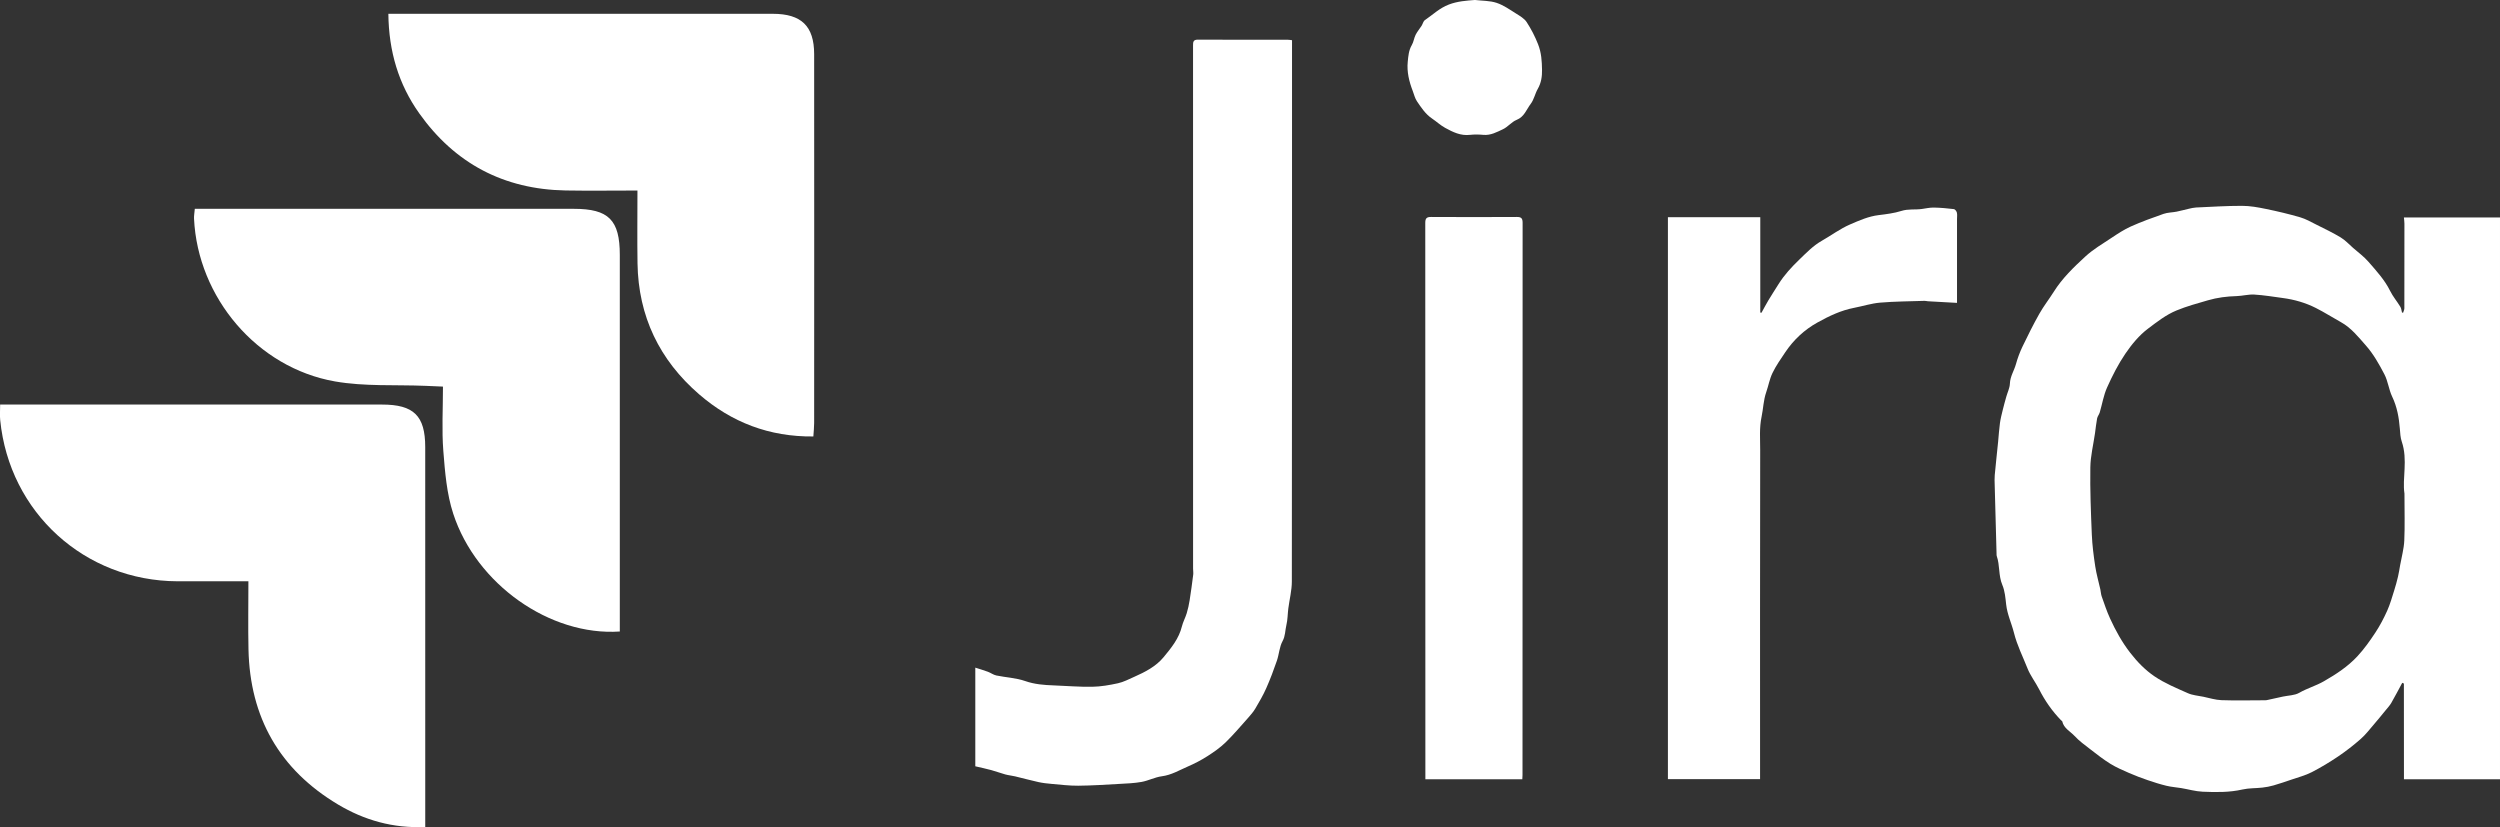 <?xml version="1.0" encoding="UTF-8"?><svg id="Layer_2" xmlns="http://www.w3.org/2000/svg" viewBox="0 0 1234.87 408.57"><rect x="0" y="0" width="1234.87" height="408.57" fill="#333333" stroke="none"/><defs><style>.cls-1{fill:#fff;stroke-width:0px;}</style></defs><g id="Layer_1-2"><g id="xz6lo5.tif"><path class="cls-1" d="M306.17,311.93c-34.45,2.33-70.9-23.31-82.29-58.16-3.22-9.84-4.08-20.6-4.9-31.03-.8-10.24-.18-20.59-.18-31.78-3.13-.14-5.83-.26-8.53-.37-14.96-.62-30.22.38-44.84-2.19-38.49-6.76-67.76-41.48-69.59-80.42-.06-1.34.2-2.7.38-4.83h7.82c59.81,0,119.62,0,179.42,0,17.2,0,22.69,5.52,22.69,22.77.01,59.34,0,118.68,0,178.02v8Z"/><path class="cls-1" d="M401.77,215.59c-21.85.23-40.45-7.02-56.4-20.79-19.64-16.96-30.06-38.58-30.47-64.7-.18-11.67-.03-23.35-.03-35.99-12.28,0-23.91.18-35.54-.03-30.46-.56-54.67-13.31-72.27-38.13-10.16-14.32-15.02-30.5-15.23-49.13h7c60.97,0,121.93-.01,182.9,0,14.1,0,20.41,6.07,20.42,19.91.05,60.73.03,121.46,0,182.2,0,2.05-.23,4.1-.39,6.65Z"/><path class="cls-1" d="M.08,199.83h7.81c60.27,0,120.54,0,180.81,0,15.67,0,21.33,5.52,21.34,20.98.03,60.27.01,120.54.01,180.81v6.87c-15.9.71-30.09-3.35-43.1-11.12-28.89-17.26-43.51-43.03-44.21-76.63-.23-10.96-.04-21.92-.04-33.62-12.14,0-23.57.04-35,0-45.86-.17-83.07-33.98-87.6-79.64-.23-2.27-.03-4.59-.03-7.65Z"/></g><g id="ny8KXJ"><path class="cls-1" d="M1187.01,154.46c.21-.72.61-1.43.62-2.15.04-13.94.04-27.88.03-41.82,0-.95-.15-1.89-.25-3.06h47.46v277.49h-47.44c0-15.84,0-31.54-.03-47.24,0-.1-.39-.2-.81-.41-1.81,3.34-3.54,6.68-5.42,9.94-.74,1.28-1.78,2.39-2.73,3.55-1.92,2.36-3.84,4.72-5.82,7.02-2.12,2.46-4.11,5.09-6.53,7.21-3.53,3.1-7.27,6.02-11.16,8.65-4.22,2.85-8.62,5.5-13.15,7.82-3.07,1.57-6.49,2.45-9.77,3.58-2.98,1.02-5.96,2.04-8.98,2.91-1.8.52-3.68.87-5.55,1.08-3.26.37-6.62.21-9.78.93-6.54,1.49-13.12,1.38-19.7,1.1-3.56-.16-7.08-1.2-10.62-1.79-2.41-.4-4.87-.55-7.24-1.13-3.14-.76-6.24-1.74-9.3-2.79-3.1-1.06-6.17-2.22-9.17-3.53-3.15-1.38-6.34-2.74-9.25-4.54-3.47-2.15-6.7-4.69-9.93-7.19-2.67-2.06-5.46-4.07-7.73-6.53-2.13-2.31-5.36-3.78-6.12-7.27-.04-.19-.37-.3-.54-.47-4.44-4.55-8.01-9.69-10.89-15.36-1.78-3.51-4.31-6.7-5.74-10.33-2.29-5.79-5.13-11.37-6.66-17.49-1.18-4.71-3.33-9.14-3.87-14.07-.36-3.24-.63-6.67-1.88-9.61-1.98-4.66-1.15-9.71-2.78-14.34-.1-.29-.07-.64-.08-.96-.31-11.36-.62-22.72-.92-34.09-.04-1.62-.13-3.26.02-4.86.51-5.54,1.13-11.07,1.68-16.6.3-3.03.47-6.07.89-9.09.3-2.2.86-4.38,1.39-6.54.53-2.18,1.13-4.33,1.74-6.49.61-2.18,1.71-4.33,1.79-6.53.13-3.56,2.11-6.4,3-9.65.81-2.95,1.9-5.86,3.22-8.62,2.63-5.48,5.35-10.93,8.34-16.23,2.12-3.76,4.82-7.19,7.12-10.85,4.21-6.71,9.88-12.15,15.62-17.43,3.81-3.5,8.38-6.2,12.73-9.08,3.13-2.08,6.31-4.2,9.72-5.73,5.25-2.35,10.69-4.32,16.13-6.22,2.04-.71,4.33-.68,6.48-1.1,2.04-.4,4.05-.99,6.09-1.44,1.15-.26,2.32-.55,3.5-.61,7.56-.34,15.13-.83,22.7-.82,3.94,0,7.93.73,11.82,1.53,5.67,1.16,11.32,2.51,16.88,4.12,2.79.81,5.38,2.31,8.01,3.63,4.06,2.03,8.17,3.99,12.04,6.33,2.25,1.36,4.11,3.4,6.11,5.16,2.56,2.25,5.38,4.29,7.59,6.85,3.91,4.51,8,8.91,10.7,14.38,1.37,2.78,3.44,5.21,5.06,7.87.49.81.55,1.87.81,2.82.19.04.38.08.57.12ZM1187.67,243.74c-1.14-7.35,1.75-16.57-1.31-25.56-.7-2.04-.8-4.32-.97-6.51-.43-5.46-1.37-10.71-3.78-15.75-1.67-3.49-2.06-7.62-3.84-11.03-2.6-4.98-5.43-10.03-9.12-14.2-3.7-4.18-7.26-8.74-12.35-11.56-4.15-2.29-8.15-4.87-12.38-7-5.11-2.58-10.59-4.16-16.28-4.92-4.71-.63-9.42-1.43-14.15-1.71-2.89-.17-5.82.68-8.75.76-4.82.14-9.43.7-14.17,2.08-5.23,1.52-10.42,2.92-15.48,5.01-5.28,2.17-9.7,5.7-14.1,9-4.35,3.27-8.03,7.75-11.13,12.29-3.56,5.22-6.47,10.95-9.06,16.73-1.74,3.87-2.41,8.21-3.63,12.32-.31,1.04-1.1,1.95-1.31,3-.46,2.4-.69,4.84-1.03,7.26-.81,5.65-2.23,11.29-2.31,16.94-.17,11.04.27,22.1.73,33.15.22,5.25.9,10.51,1.69,15.71.58,3.83,1.68,7.58,2.52,11.37.26,1.16.28,2.4.68,3.5,1.29,3.65,2.51,7.35,4.12,10.86,2.72,5.95,5.85,11.63,9.9,16.88,3.5,4.54,7.46,8.6,12.04,11.71,5.07,3.44,10.89,5.83,16.53,8.34,2.33,1.04,5.05,1.21,7.6,1.74,2.97.61,5.94,1.58,8.94,1.69,6.88.25,13.79.07,20.68.06.57,0,1.15.04,1.69-.07,2.66-.56,5.31-1.17,7.97-1.75,2.72-.59,5.79-.55,8.08-1.86,3.92-2.26,8.25-3.45,12.2-5.72,6.1-3.5,11.85-7.27,16.58-12.37,3.31-3.57,6.17-7.62,8.86-11.7,2.24-3.39,4.15-7.05,5.82-10.76,1.44-3.2,2.39-6.63,3.45-9.98.73-2.28,1.35-4.6,1.9-6.92.44-1.85.71-3.75,1.05-5.63.71-4.02,1.85-8.02,2.04-12.06.33-7.2.09-14.43.09-23.35Z"/><path class="cls-1" d="M481.75,378.48v-48.7c2.2.71,4.24,1.3,6.22,2.04,1.42.53,2.71,1.52,4.16,1.83,4.73.98,9.7,1.17,14.21,2.74,4.68,1.64,9.33,1.99,14.12,2.16,6.35.24,12.7.79,19.04.68,4.25-.07,8.54-.82,12.71-1.73,2.76-.61,5.37-1.99,7.99-3.15,5.41-2.39,10.74-5.12,14.54-9.71,3.76-4.54,7.57-9.19,9.05-15.19.55-2.24,1.72-4.32,2.39-6.54.63-2.09,1.1-4.24,1.44-6.4.67-4.22,1.23-8.45,1.77-12.69.12-.95-.07-1.93-.07-2.89,0-86.14,0-172.28-.02-258.41,0-1.69.03-2.94,2.37-2.93,14.84.08,29.68.04,44.52.06.55,0,1.11.11,2,.21,0,.91,0,1.77,0,2.64,0,88.25.02,176.49-.09,264.74,0,4.44-1.17,8.87-1.74,13.31-.35,2.76-.31,5.61-.97,8.29-.63,2.59-.45,5.25-1.87,7.85-1.57,2.86-1.71,6.48-2.8,9.66-1.57,4.58-3.28,9.13-5.24,13.56-1.53,3.46-3.45,6.76-5.38,10.03-1.01,1.7-2.34,3.24-3.66,4.72-3.64,4.09-7.19,8.29-11.11,12.1-2.68,2.59-5.82,4.77-8.98,6.79-3.02,1.93-6.25,3.62-9.54,5.04-4.22,1.82-8.17,4.24-12.94,4.86-3.4.44-6.61,2.18-10.01,2.79-3.65.66-7.41.78-11.14.99-6.71.37-13.43.82-20.15.88-4.35.04-8.71-.52-13.06-.89-2.2-.19-4.41-.43-6.56-.9-3.87-.85-7.69-1.91-11.55-2.83-1.61-.38-3.28-.52-4.87-.96-2.32-.63-4.57-1.5-6.89-2.13-2.61-.71-5.27-1.26-7.88-1.88Z"/><path class="cls-1" d="M823.84,107.27h45.65v47.13l.6.07c1.13-2.04,2.2-4.11,3.39-6.1,1.62-2.7,3.34-5.34,5.01-8.01,2.88-4.61,6.53-8.53,10.44-12.29,3.44-3.31,6.71-6.73,10.92-9.12,4.69-2.66,9.08-5.97,13.99-8.09,4.51-1.94,9.07-4,14.16-4.61,3.73-.45,7.68-.95,11.11-2.04,3.55-1.13,6.84-.5,10.21-.99,1.98-.28,3.96-.73,5.94-.69,3.29.06,6.59.37,9.86.76.57.07,1.29,1.03,1.46,1.7.25.99.08,2.09.08,3.15,0,12.65,0,25.3,0,37.95,0,.96,0,1.91,0,3.52-4.95-.27-9.66-.53-14.36-.8-.56-.03-1.12-.22-1.67-.2-7.33.25-14.67.26-21.97.88-4.32.37-8.55,1.74-12.85,2.57-6.51,1.25-12.4,4.08-18.1,7.25-6.45,3.58-11.77,8.56-15.9,14.71-2.23,3.32-4.56,6.63-6.29,10.21-1.45,2.99-2.01,6.39-3.12,9.56-1.37,3.92-1.43,8.08-2.27,12.04-1.18,5.57-.68,11.06-.69,16.55-.11,53.04-.06,106.07-.06,159.11v3.38h-45.52V107.27Z"/><path class="cls-1" d="M751.95,384.91h-47.89c0-1.04,0-1.91,0-2.78,0-90.68,0-181.35-.05-272.03,0-2.26.66-2.94,2.88-2.93,14.11.08,28.22.08,42.33,0,2.23-.01,2.87.66,2.87,2.92-.06,90.92-.05,181.84-.05,272.76,0,.64-.06,1.27-.1,2.05Z"/><path class="cls-1" d="M728.64,0c3.55.42,7.29.31,10.61,1.41,3.42,1.13,6.51,3.35,9.62,5.29,1.9,1.19,4.07,2.44,5.23,4.23,2.21,3.41,4.08,7.01,5.61,10.9,1.68,4.27,1.89,8.35,1.97,12.64.06,3.31-.4,6.47-2.11,9.45-1.36,2.36-1.87,5.29-3.49,7.4-2.1,2.74-3.13,6.37-6.94,7.89-2.48.99-4.33,3.49-6.78,4.63-3.02,1.41-6.06,3.11-9.68,2.77-2.17-.2-4.41-.25-6.57,0-4.62.55-8.5-1.38-12.29-3.46-2.31-1.27-4.28-3.13-6.48-4.61-3.25-2.19-5.33-5.41-7.46-8.54-.99-1.46-1.39-3.32-2.04-5.01-1.8-4.66-2.99-9.47-2.49-14.48.28-2.8.48-5.66,2.01-8.26.9-1.52,1.08-3.45,1.88-5.05.8-1.59,2-2.97,2.96-4.48.58-.91.82-2.24,1.62-2.78,3.89-2.64,7.21-5.95,11.86-7.71,4.32-1.63,8.52-1.9,12.95-2.25Z"/></g></g></svg>